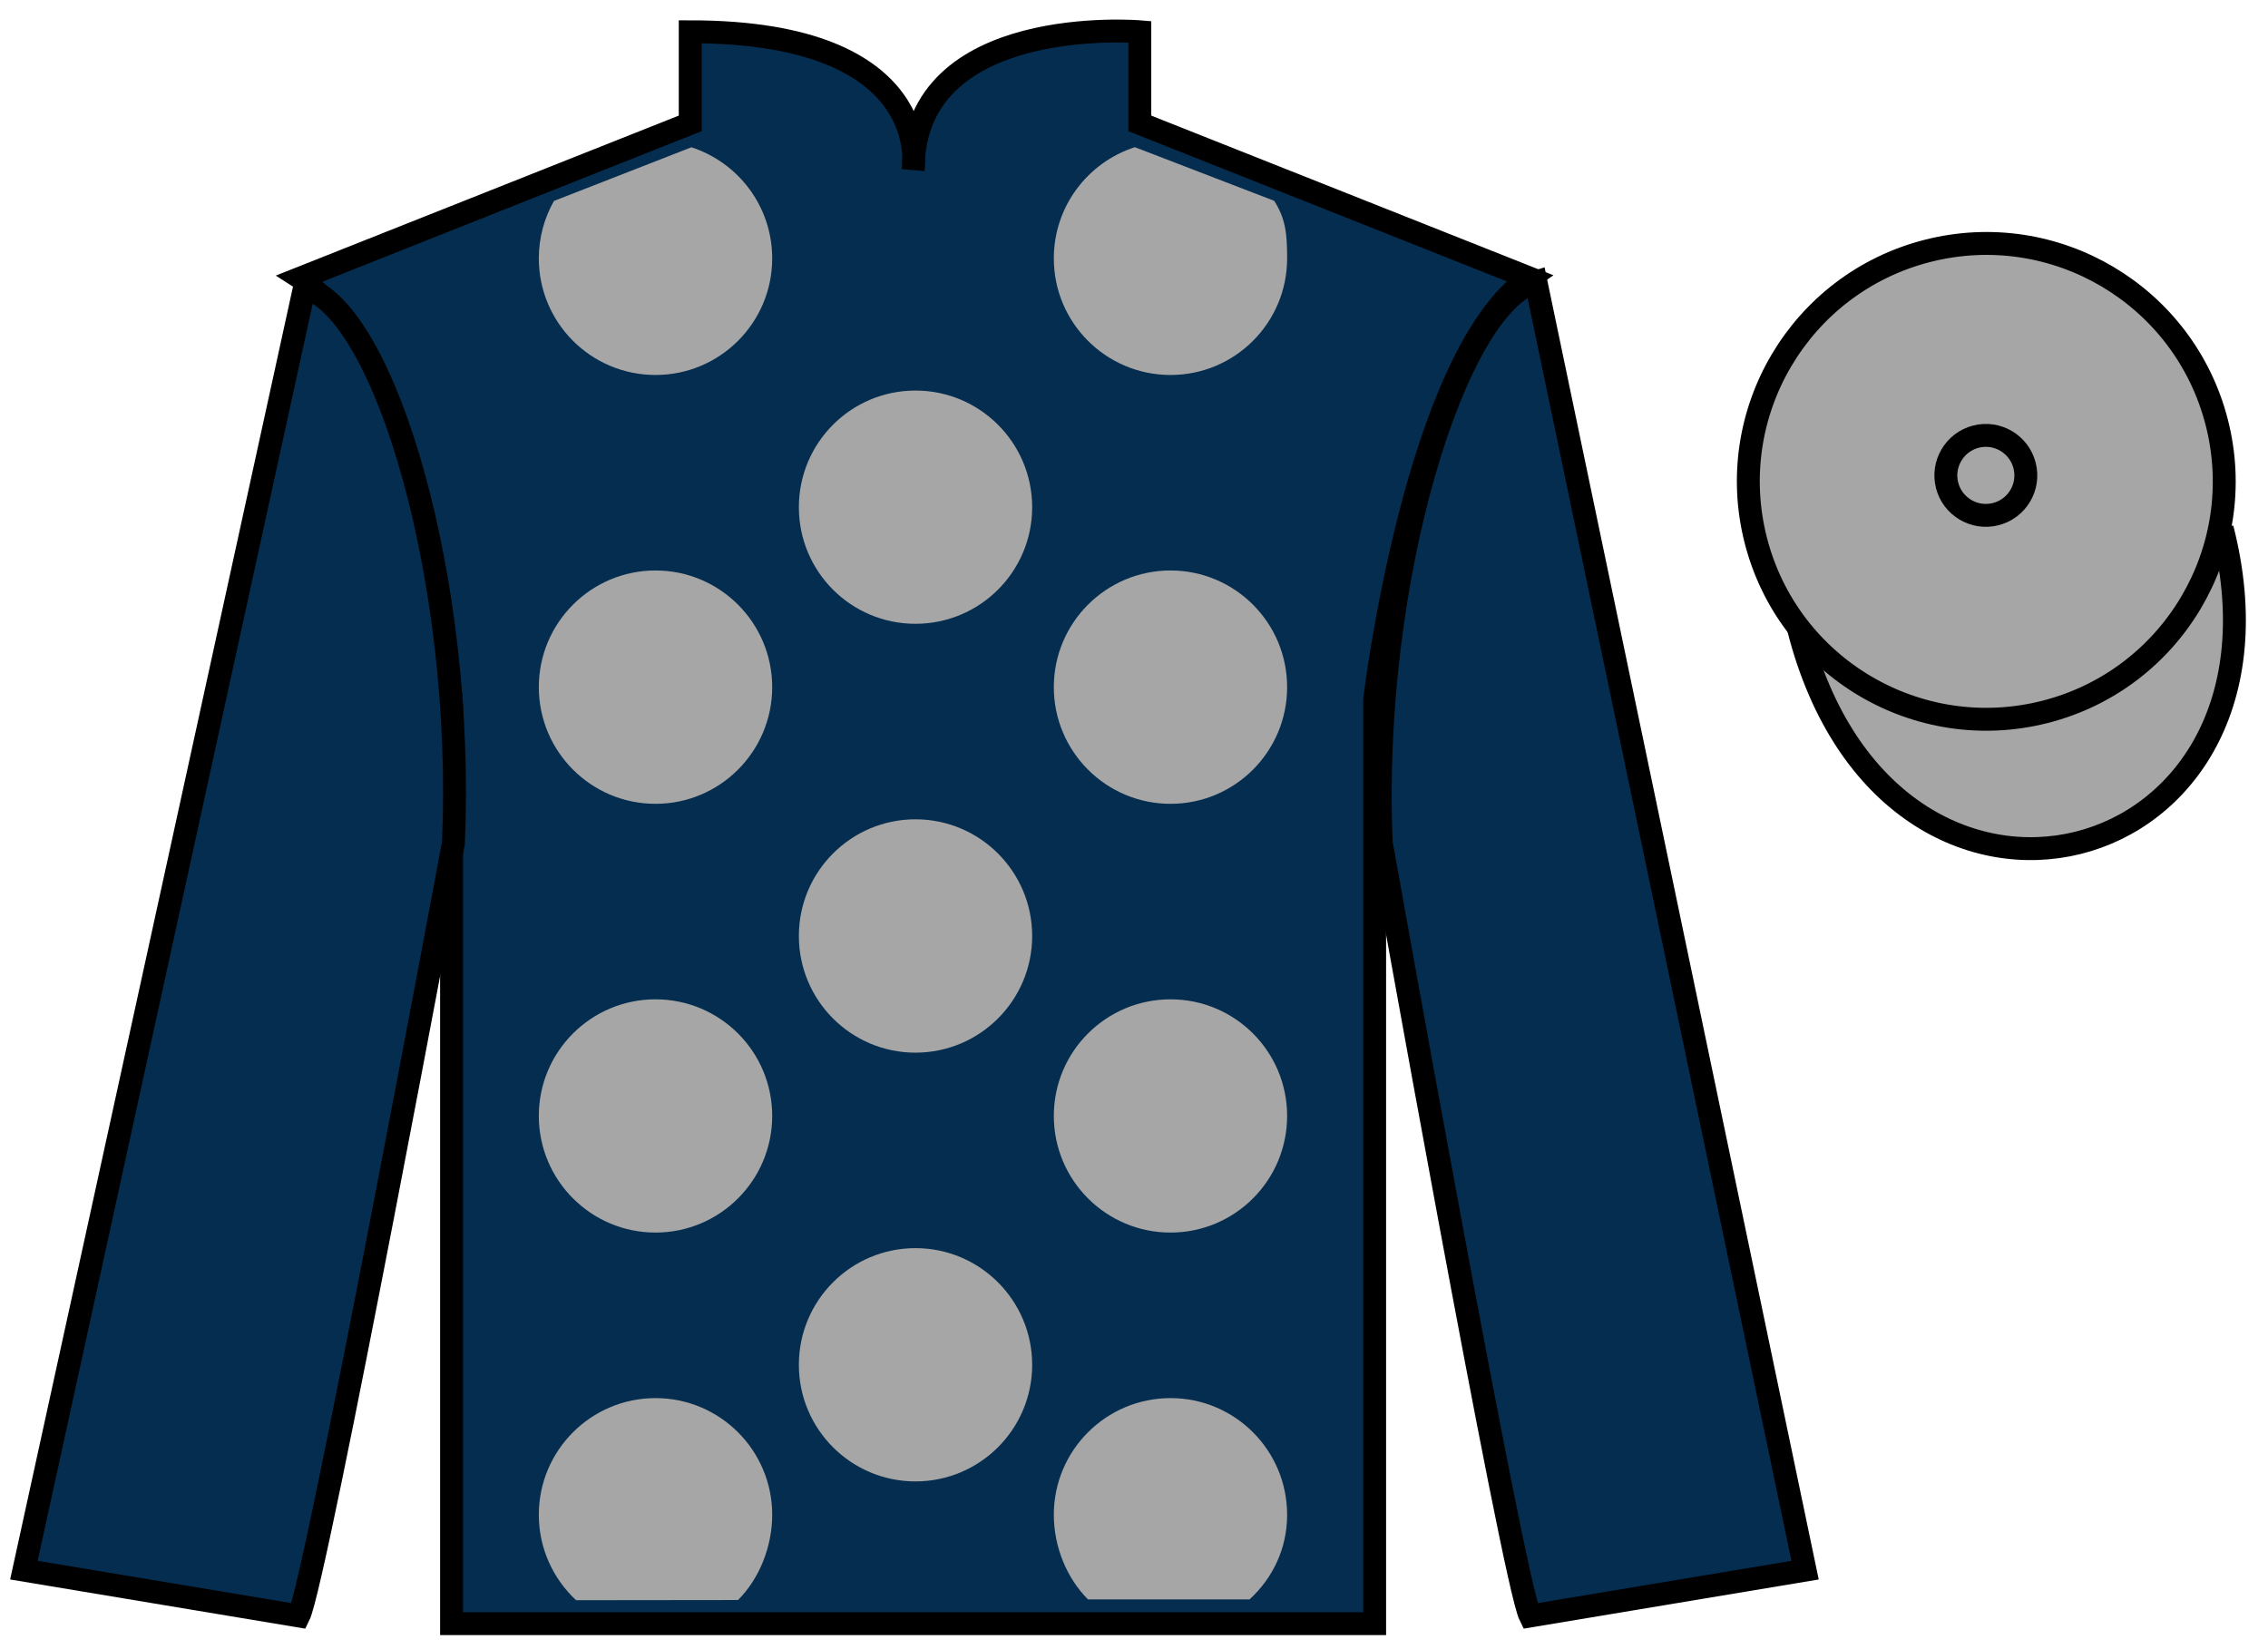 <?xml version="1.0" encoding="UTF-8"?>
<svg xmlns="http://www.w3.org/2000/svg" xmlns:xlink="http://www.w3.org/1999/xlink" width="99pt" height="72pt" viewBox="0 0 99 72" version="1.1">
<g id="surface0">
<path style=" stroke:none;fill-rule:nonzero;fill:rgb(1.894%,17.922%,30.904%);fill-opacity:1;" d="M 13.129 12.137 C 13.129 12.137 18.211 15.387 19.711 30.719 C 19.711 30.719 19.711 45.719 19.711 70.887 L 60.004 70.887 L 60.004 30.551 C 60.004 30.551 61.793 15.551 66.754 12.137 L 49.754 5.387 L 49.754 1.387 C 49.754 1.387 39.863 0.551 39.863 7.387 C 39.863 7.387 40.879 1.387 30.129 1.387 L 30.129 5.387 L 13.129 12.137 "/>
<path style="fill:none;stroke-width:10;stroke-linecap:butt;stroke-linejoin:miter;stroke:rgb(0%,0%,0%);stroke-opacity:1;stroke-miterlimit:4;" d="M 131.289 598.633 C 131.289 598.633 182.109 566.133 197.109 412.812 C 197.109 412.812 197.109 262.812 197.109 11.133 L 600.039 11.133 L 600.039 414.492 C 600.039 414.492 617.93 564.492 667.539 598.633 L 497.539 666.133 L 497.539 706.133 C 497.539 706.133 398.633 714.492 398.633 646.133 C 398.633 646.133 408.789 706.133 301.289 706.133 L 301.289 666.133 L 131.289 598.633 Z M 131.289 598.633 " transform="matrix(0.1,0,0,-0.1,0,72)"/>
<path style=" stroke:none;fill-rule:nonzero;fill:rgb(1.894%,17.922%,30.904%);fill-opacity:1;" d="M 13.043 70.551 C 13.793 69.051 19.793 36.801 19.793 36.801 C 20.293 25.301 16.793 13.551 13.293 12.551 L 1.043 68.551 L 13.043 70.551 "/>
<path style="fill:none;stroke-width:10;stroke-linecap:butt;stroke-linejoin:miter;stroke:rgb(0%,0%,0%);stroke-opacity:1;stroke-miterlimit:4;" d="M 130.43 14.492 C 137.93 29.492 197.93 351.992 197.93 351.992 C 202.93 466.992 167.93 584.492 132.93 594.492 L 10.43 34.492 L 130.43 14.492 Z M 130.43 14.492 " transform="matrix(0.1,0,0,-0.1,0,72)"/>
<path style=" stroke:none;fill-rule:nonzero;fill:rgb(1.894%,17.922%,30.904%);fill-opacity:1;" d="M 78.793 68.551 L 67.043 12.301 C 63.543 13.301 59.793 25.301 60.293 36.801 C 60.293 36.801 66.043 69.051 66.793 70.551 L 78.793 68.551 "/>
<path style="fill:none;stroke-width:10;stroke-linecap:butt;stroke-linejoin:miter;stroke:rgb(0%,0%,0%);stroke-opacity:1;stroke-miterlimit:4;" d="M 787.93 34.492 L 670.43 596.992 C 635.43 586.992 597.93 466.992 602.93 351.992 C 602.93 351.992 660.43 29.492 667.93 14.492 L 787.93 34.492 Z M 787.93 34.492 " transform="matrix(0.1,0,0,-0.1,0,72)"/>
<path style="fill-rule:nonzero;fill:rgb(65.493%,64.865%,65.02%);fill-opacity:1;stroke-width:10;stroke-linecap:butt;stroke-linejoin:miter;stroke:rgb(0%,0%,0%);stroke-opacity:1;stroke-miterlimit:4;" d="M 785.117 445.391 C 824.844 289.766 1008.789 337.344 970 489.336 " transform="matrix(0.1,0,0,-0.1,0,72)"/>
<path style=" stroke:none;fill-rule:nonzero;fill:rgb(65.493%,64.865%,65.02%);fill-opacity:1;" d="M 39.961 27.234 C 42.773 27.234 45.055 24.957 45.055 22.145 C 45.055 19.332 42.773 17.051 39.961 17.051 C 37.148 17.051 34.871 19.332 34.871 22.145 C 34.871 24.957 37.148 27.234 39.961 27.234 "/>
<path style=" stroke:none;fill-rule:nonzero;fill:rgb(65.493%,64.865%,65.02%);fill-opacity:1;" d="M 39.961 45.957 C 42.773 45.957 45.055 43.676 45.055 40.863 C 45.055 38.051 42.773 35.77 39.961 35.77 C 37.148 35.77 34.871 38.051 34.871 40.863 C 34.871 43.676 37.148 45.957 39.961 45.957 "/>
<path style=" stroke:none;fill-rule:nonzero;fill:rgb(65.493%,64.865%,65.02%);fill-opacity:1;" d="M 39.961 64.676 C 42.773 64.676 45.055 62.398 45.055 59.586 C 45.055 56.773 42.773 54.492 39.961 54.492 C 37.148 54.492 34.871 56.773 34.871 59.586 C 34.871 62.398 37.148 64.676 39.961 64.676 "/>
<path style=" stroke:none;fill-rule:nonzero;fill:rgb(65.493%,64.865%,65.02%);fill-opacity:1;" d="M 30.18 6.43 C 32.227 7.094 33.707 9.012 33.707 11.281 C 33.707 14.094 31.426 16.371 28.613 16.371 C 25.801 16.371 23.52 14.094 23.52 11.281 C 23.52 10.367 23.762 9.516 24.18 8.773 L 30.18 6.43 "/>
<path style=" stroke:none;fill-rule:nonzero;fill:rgb(65.493%,64.865%,65.02%);fill-opacity:1;" d="M 28.613 35.094 C 31.426 35.094 33.707 32.812 33.707 30 C 33.707 27.188 31.426 24.906 28.613 24.906 C 25.801 24.906 23.52 27.188 23.52 30 C 23.52 32.812 25.801 35.094 28.613 35.094 "/>
<path style=" stroke:none;fill-rule:nonzero;fill:rgb(65.493%,64.865%,65.02%);fill-opacity:1;" d="M 28.613 53.812 C 31.426 53.812 33.707 51.531 33.707 48.719 C 33.707 45.906 31.426 43.629 28.613 43.629 C 25.801 43.629 23.52 45.906 23.52 48.719 C 23.52 51.531 25.801 53.812 28.613 53.812 "/>
<path style=" stroke:none;fill-rule:nonzero;fill:rgb(65.493%,64.865%,65.02%);fill-opacity:1;" d="M 55.617 8.766 C 56.133 9.559 56.184 10.266 56.184 11.281 C 56.184 14.094 53.906 16.371 51.094 16.371 C 48.281 16.371 46 14.094 46 11.281 C 46 9.008 47.488 7.086 49.539 6.426 L 55.617 8.766 "/>
<path style=" stroke:none;fill-rule:nonzero;fill:rgb(65.493%,64.865%,65.02%);fill-opacity:1;" d="M 51.094 35.094 C 48.281 35.094 46 32.812 46 30 C 46 27.188 48.281 24.906 51.094 24.906 C 53.906 24.906 56.184 27.188 56.184 30 C 56.184 32.812 53.906 35.094 51.094 35.094 "/>
<path style=" stroke:none;fill-rule:nonzero;fill:rgb(65.493%,64.865%,65.02%);fill-opacity:1;" d="M 51.094 53.812 C 48.281 53.812 46 51.531 46 48.719 C 46 45.906 48.281 43.629 51.094 43.629 C 53.906 43.629 56.184 45.906 56.184 48.719 C 56.184 51.531 53.906 53.812 51.094 53.812 "/>
<path style=" stroke:none;fill-rule:nonzero;fill:rgb(65.493%,64.865%,65.02%);fill-opacity:1;" d="M 32.215 69.855 C 33.137 68.934 33.707 67.539 33.707 66.133 C 33.707 63.32 31.426 61.039 28.613 61.039 C 25.801 61.039 23.52 63.32 23.52 66.133 C 23.52 67.605 24.148 68.934 25.148 69.863 L 32.215 69.855 "/>
<path style=" stroke:none;fill-rule:nonzero;fill:rgb(65.493%,64.865%,65.02%);fill-opacity:1;" d="M 54.543 69.828 C 55.555 68.898 56.184 67.613 56.184 66.133 C 56.184 63.32 53.906 61.039 51.094 61.039 C 48.281 61.039 46 63.32 46 66.133 C 46 67.539 46.57 68.906 47.492 69.828 L 54.543 69.828 "/>
<path style=" stroke:none;fill-rule:nonzero;fill:rgb(65.493%,64.865%,65.02%);fill-opacity:1;" d="M 89.273 31.078 C 94.828 29.66 98.184 24.008 96.766 18.449 C 95.348 12.891 89.695 9.535 84.137 10.953 C 78.578 12.371 75.223 18.027 76.641 23.586 C 78.059 29.141 83.715 32.496 89.273 31.078 "/>
<path style="fill:none;stroke-width:10;stroke-linecap:butt;stroke-linejoin:miter;stroke:rgb(0%,0%,0%);stroke-opacity:1;stroke-miterlimit:4;" d="M 892.734 409.219 C 948.281 423.398 981.836 479.922 967.656 535.508 C 953.477 591.094 896.953 624.648 841.367 610.469 C 785.781 596.289 752.227 539.727 766.406 484.141 C 780.586 428.594 837.148 395.039 892.734 409.219 Z M 892.734 409.219 " transform="matrix(0.1,0,0,-0.1,0,72)"/>
<path style=" stroke:none;fill-rule:nonzero;fill:rgb(65.493%,64.865%,65.02%);fill-opacity:1;" d="M 87.117 22.445 C 88.051 22.207 88.613 21.258 88.375 20.324 C 88.137 19.391 87.188 18.824 86.254 19.062 C 85.32 19.301 84.754 20.254 84.992 21.188 C 85.23 22.121 86.184 22.684 87.117 22.445 "/>
<path style="fill:none;stroke-width:10;stroke-linecap:butt;stroke-linejoin:miter;stroke:rgb(0%,0%,0%);stroke-opacity:1;stroke-miterlimit:4;" d="M 871.172 495.547 C 880.508 497.93 886.133 507.422 883.75 516.758 C 881.367 526.094 871.875 531.758 862.539 529.375 C 853.203 526.992 847.539 517.461 849.922 508.125 C 852.305 498.789 861.836 493.164 871.172 495.547 Z M 871.172 495.547 " transform="matrix(0.1,0,0,-0.1,0,72)"/>
</g>
</svg>
